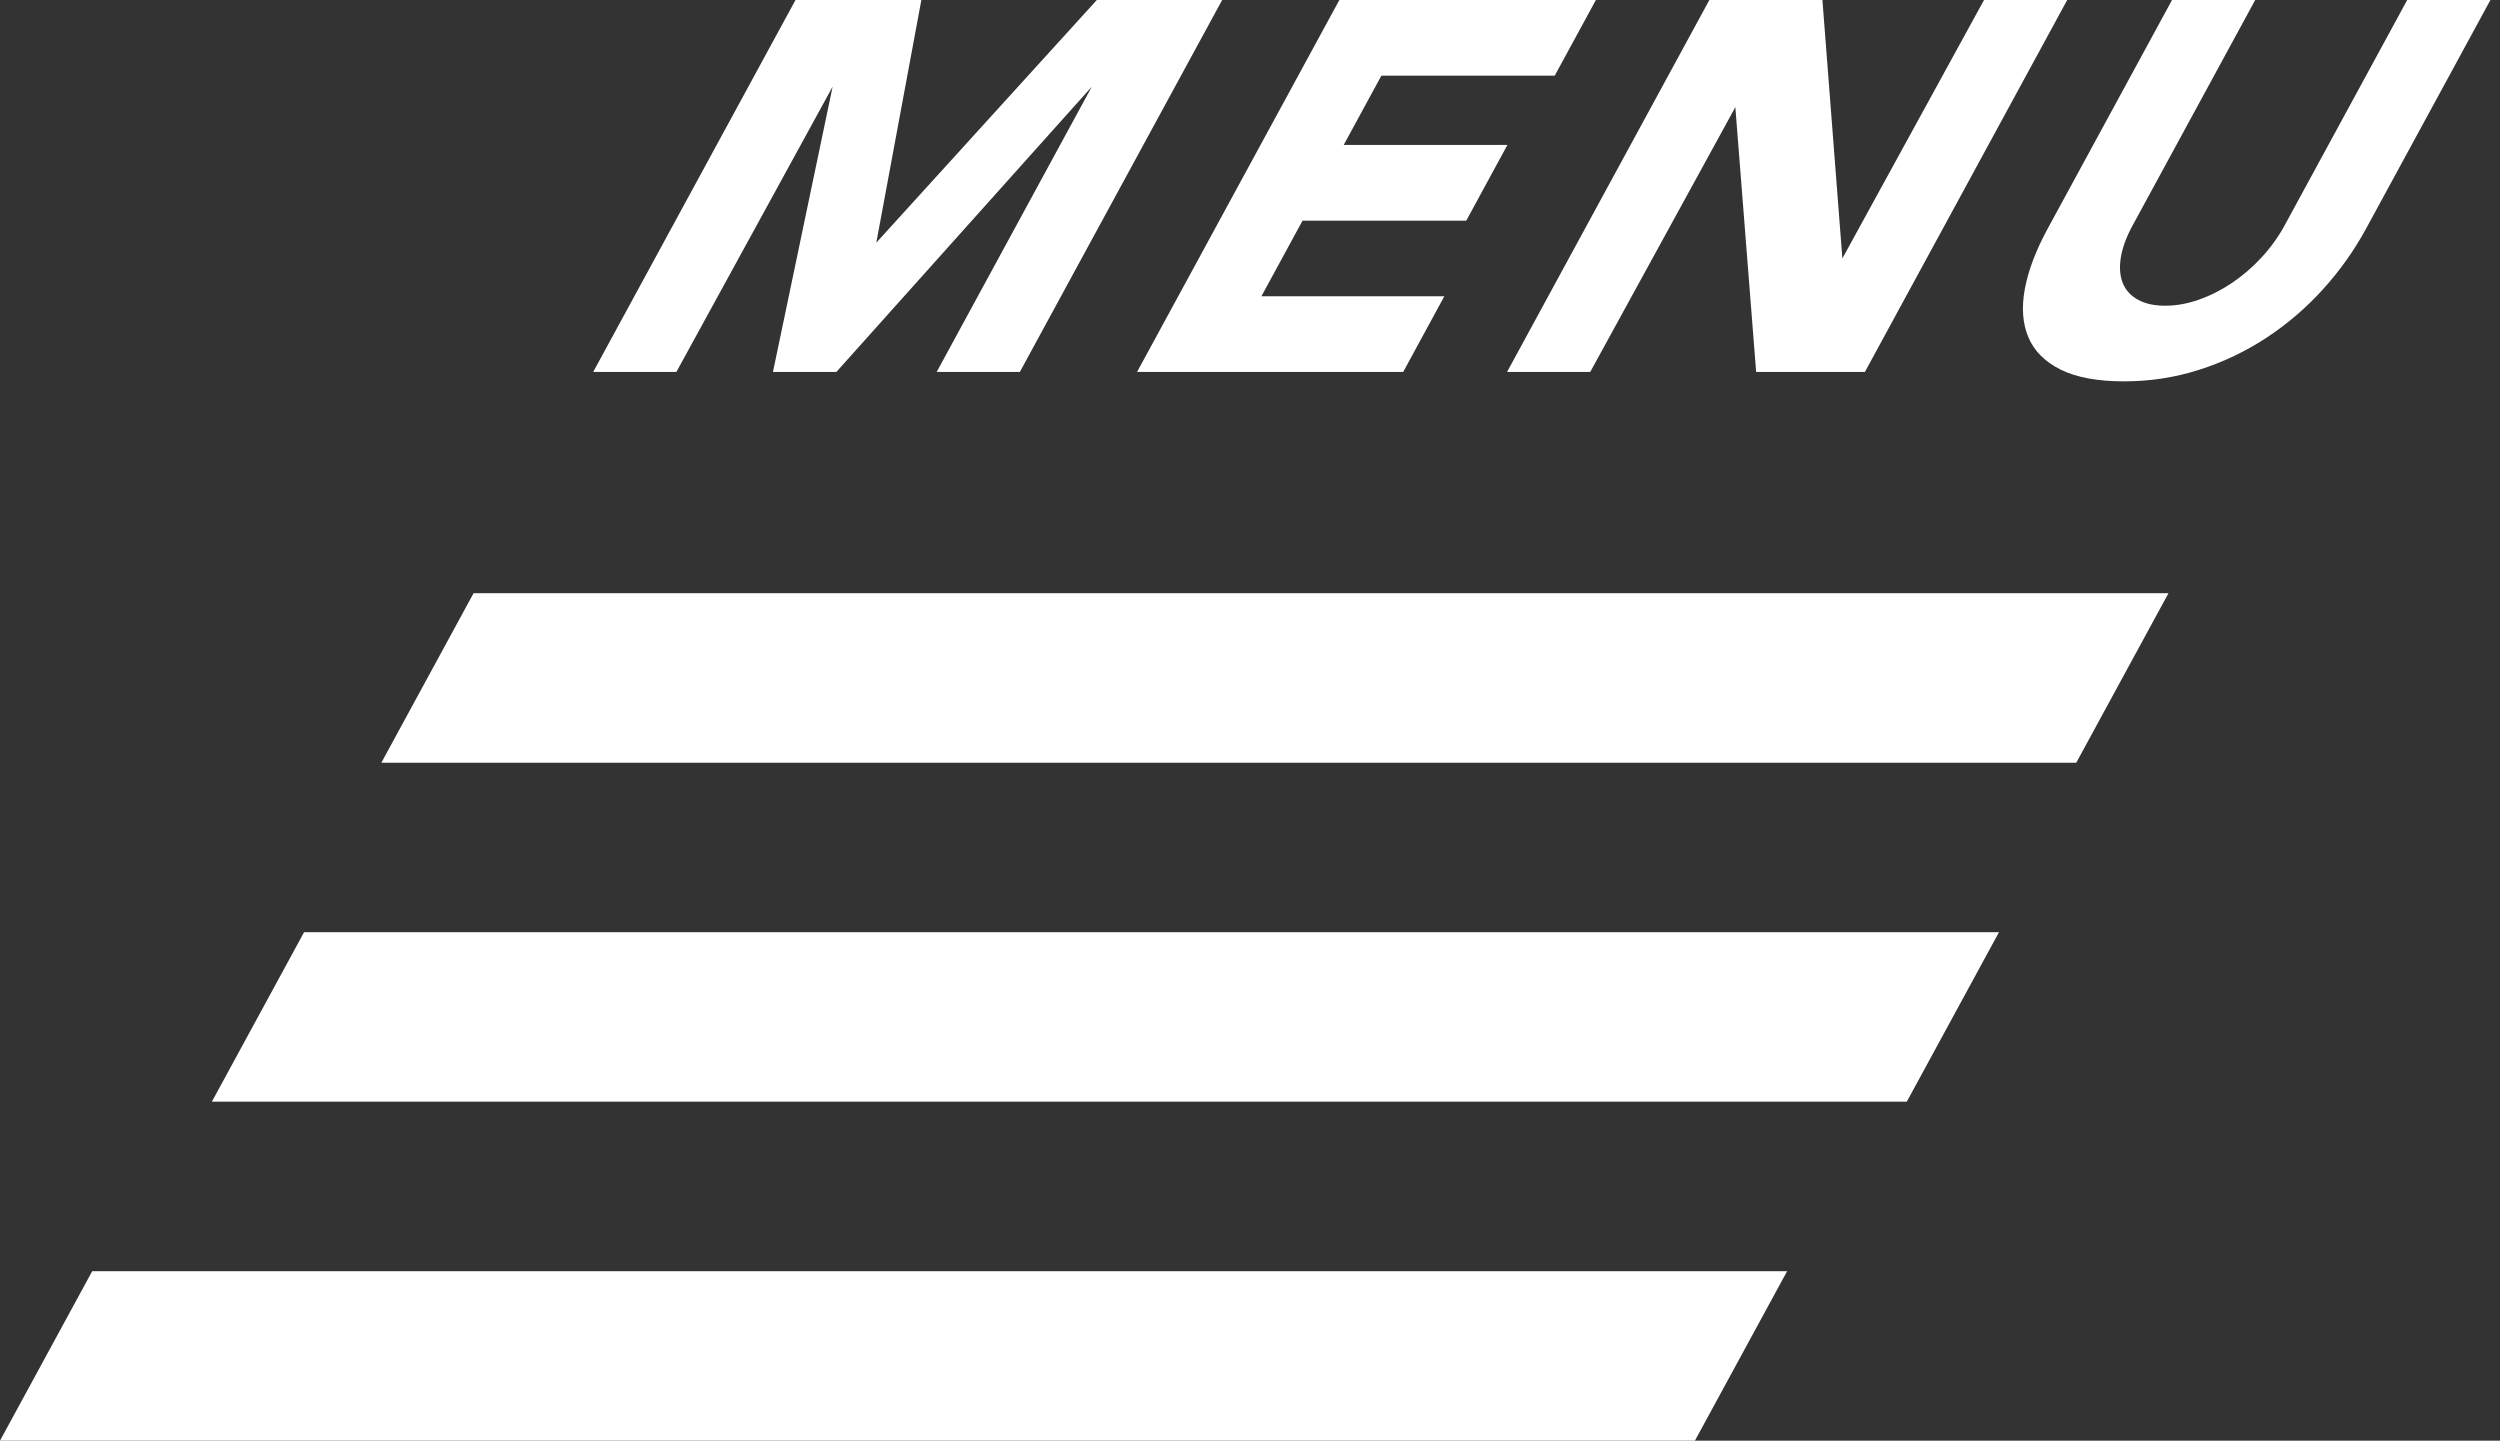 <?xml version="1.0" encoding="UTF-8"?>
<svg width="59px" height="34px" viewBox="0 0 59 34" version="1.1" xmlns="http://www.w3.org/2000/svg" xmlns:xlink="http://www.w3.org/1999/xlink">
    <rect x="0" y="0" width="59" height="34" fill="#333333" stroke="none"/>
    <!-- Generator: Sketch 43.2 (39069) - http://www.bohemiancoding.com/sketch -->
    <title>menu</title>
    <desc>Created with Sketch.</desc>
    <defs></defs>
    <g id="Symbols" stroke="none" stroke-width="1" fill="none" fill-rule="evenodd">
        <g id="tab_header" transform="translate(-8, -11)" fill="#FFFFFF">
            <g id="ロゴ-メニュー">
                <g id="menu">
                    <polygon id="Rectangle" points="19.176 25 59.176 25 57 29 17 29"></polygon>
                    <polygon id="Rectangle-Copy" points="15.176 33 55.176 33 53 37 13 37"></polygon>
                    <polygon id="Rectangle-Copy-2" points="10.176 41 50.176 41 48 45 8 45"></polygon>
                    <path d="M26.774,11 L29.744,11 L28.681,16.727 L33.885,11 L36.843,11 L32.069,19.777 L30.106,19.777 L33.767,13.045 L27.739,19.777 L26.242,19.777 L27.65,13.045 L23.963,19.777 L22,19.777 L26.774,11 Z M39.609,11 L45.663,11 L44.692,12.785 L40.601,12.785 L39.711,14.421 L43.575,14.421 L42.604,16.207 L38.74,16.207 L37.769,17.992 L42.086,17.992 L41.116,19.777 L34.835,19.777 L39.609,11 Z M48.341,11 L51.009,11 L51.48,17.099 L54.823,11 L56.786,11 L52.012,19.777 L49.445,19.777 L48.954,13.529 L45.53,19.777 L43.567,19.777 L48.341,11 Z M63.841,16.393 C63.558,16.913 63.217,17.393 62.819,17.831 C62.422,18.269 61.978,18.649 61.488,18.971 C60.998,19.293 60.469,19.545 59.9,19.727 C59.331,19.909 58.74,20 58.128,20 C57.507,20 57.011,19.909 56.64,19.727 C56.269,19.545 56.014,19.293 55.875,18.971 C55.735,18.649 55.705,18.269 55.784,17.831 C55.863,17.393 56.044,16.913 56.327,16.393 L59.26,11 L61.223,11 L58.331,16.318 C58.182,16.591 58.089,16.843 58.052,17.074 C58.014,17.306 58.029,17.506 58.096,17.676 C58.163,17.845 58.282,17.977 58.453,18.072 C58.623,18.167 58.839,18.215 59.099,18.215 C59.359,18.215 59.624,18.167 59.894,18.072 C60.164,17.977 60.424,17.845 60.676,17.676 C60.928,17.506 61.16,17.306 61.374,17.074 C61.588,16.843 61.769,16.591 61.918,16.318 L64.81,11 L66.774,11 L63.841,16.393 Z" id="MENU"></path>
                </g>
            </g>
        </g>
    </g>
</svg>